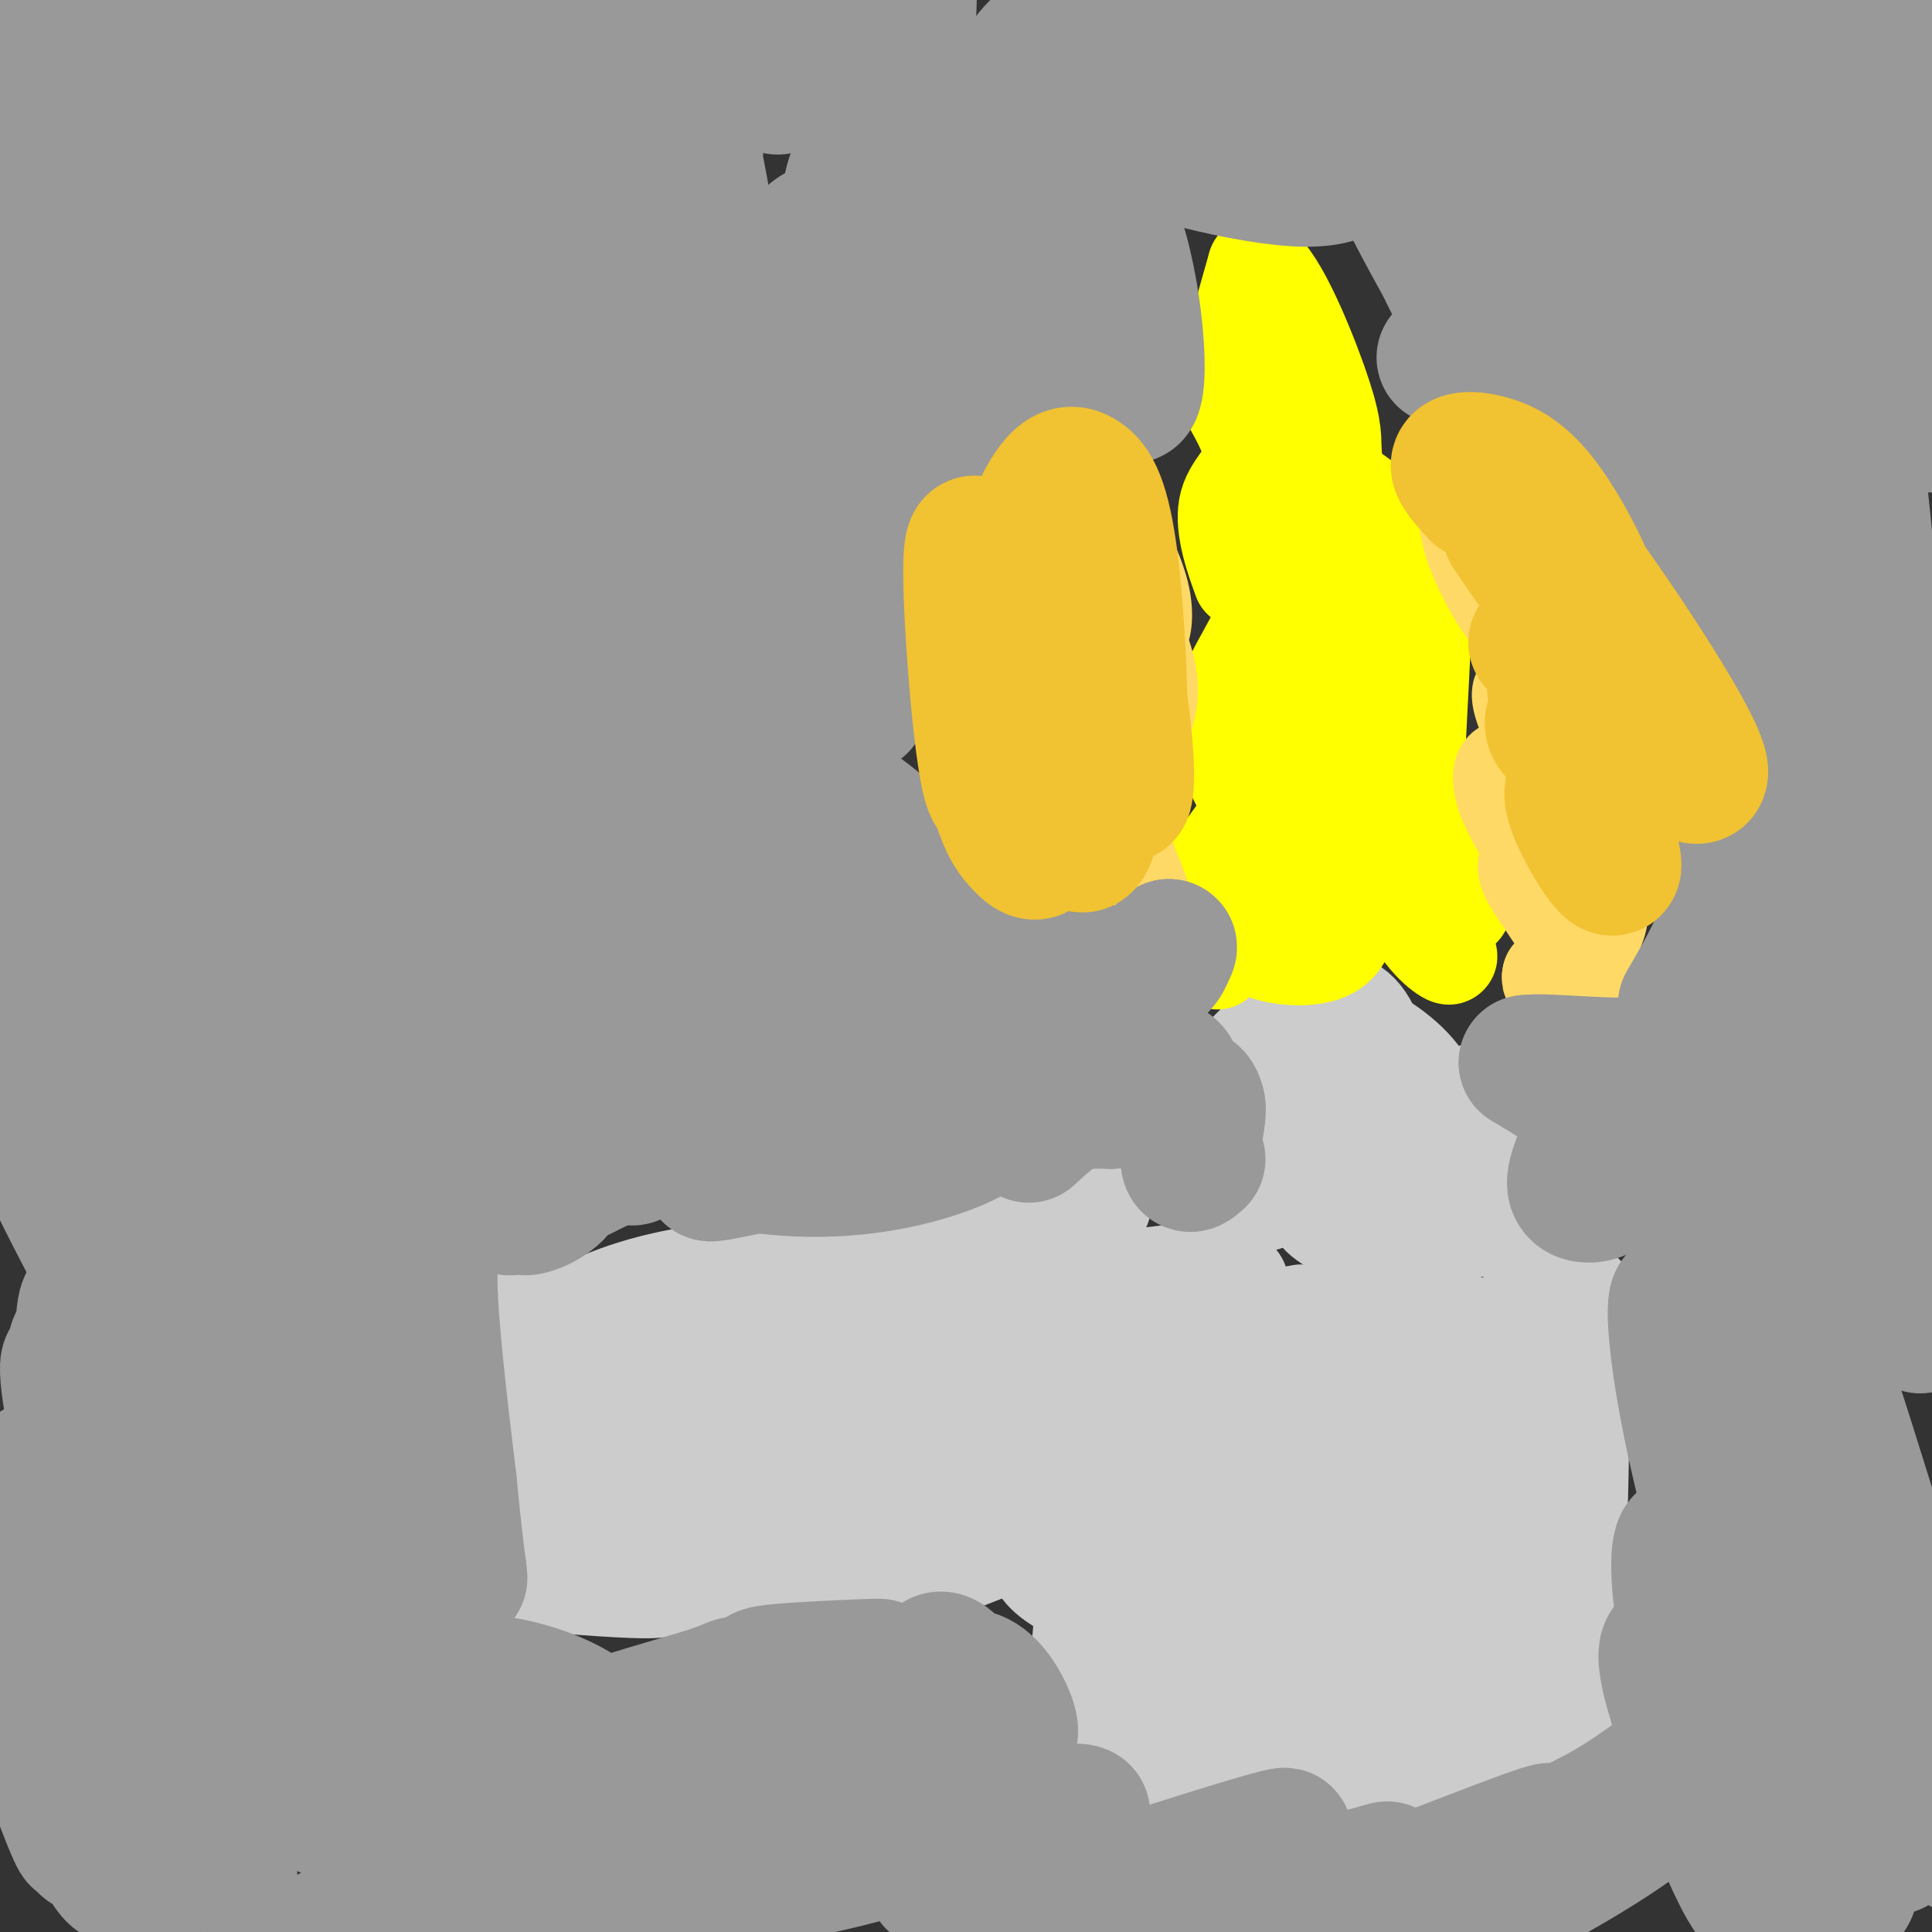<svg viewBox='0 0 400 400' version='1.1' xmlns='http://www.w3.org/2000/svg' xmlns:xlink='http://www.w3.org/1999/xlink'><rect x="0" y="0" width="400" height="400" fill="#333333" stroke="none"/><g fill='none' stroke='#cccccc' stroke-width='20' stroke-linecap='round' stroke-linejoin='round'><path d='M112,298c-0.762,-3.570 -1.525,-7.140 -1,-12c0.525,-4.860 2.336,-11.011 5,-9c2.664,2.011 6.181,12.184 8,18c1.819,5.816 1.939,7.273 1,11c-0.939,3.727 -2.937,9.722 -5,12c-2.063,2.278 -4.191,0.839 -8,-5c-3.809,-5.839 -9.299,-16.076 -10,-23c-0.701,-6.924 3.389,-10.534 6,-12c2.611,-1.466 3.744,-0.788 6,0c2.256,0.788 5.633,1.686 8,8c2.367,6.314 3.722,18.043 3,23c-0.722,4.957 -3.522,3.143 -7,2c-3.478,-1.143 -7.633,-1.616 -11,-7c-3.367,-5.384 -5.945,-15.680 -7,-21c-1.055,-5.320 -0.587,-5.663 2,-6c2.587,-0.337 7.294,-0.669 12,-1'/><path d='M114,276c3.359,1.063 5.757,4.221 8,10c2.243,5.779 4.332,14.180 5,19c0.668,4.820 -0.086,6.058 -1,7c-0.914,0.942 -1.987,1.586 -5,0c-3.013,-1.586 -7.967,-5.403 -11,-9c-3.033,-3.597 -4.146,-6.976 -5,-10c-0.854,-3.024 -1.448,-5.694 -2,-9c-0.552,-3.306 -1.062,-7.248 4,-7c5.062,0.248 15.694,4.686 22,11c6.306,6.314 8.285,14.503 9,19c0.715,4.497 0.167,5.303 -1,6c-1.167,0.697 -2.951,1.284 -7,-2c-4.049,-3.284 -10.361,-10.441 -13,-15c-2.639,-4.559 -1.604,-6.521 -4,-9c-2.396,-2.479 -8.222,-5.475 2,-7c10.222,-1.525 36.492,-1.579 46,-1c9.508,0.579 2.254,1.789 -5,3'/><path d='M156,282c-6.217,0.293 -19.258,-0.476 -28,-2c-8.742,-1.524 -13.184,-3.805 -10,-7c3.184,-3.195 13.994,-7.304 25,-9c11.006,-1.696 22.207,-0.978 26,1c3.793,1.978 0.178,5.215 -9,8c-9.178,2.785 -23.921,5.119 -34,6c-10.079,0.881 -15.495,0.308 -3,-3c12.495,-3.308 42.903,-9.352 55,-11c12.097,-1.648 5.885,1.101 -1,4c-6.885,2.899 -14.442,5.950 -22,9'/><path d='M155,278c-7.937,2.171 -16.781,3.099 -24,5c-7.219,1.901 -12.813,4.777 0,3c12.813,-1.777 44.033,-8.205 57,-10c12.967,-1.795 7.679,1.044 8,3c0.321,1.956 6.249,3.031 -2,4c-8.249,0.969 -30.676,1.833 -33,1c-2.324,-0.833 15.455,-3.362 24,-4c8.545,-0.638 7.857,0.617 9,2c1.143,1.383 4.119,2.896 2,5c-2.119,2.104 -9.331,4.801 -13,6c-3.669,1.199 -3.796,0.900 -7,-1c-3.204,-1.900 -9.487,-5.400 -11,-8c-1.513,-2.600 1.743,-4.300 5,-6'/><path d='M170,278c3.457,-1.797 9.599,-3.288 15,-2c5.401,1.288 10.062,5.356 13,9c2.938,3.644 4.154,6.863 2,10c-2.154,3.137 -7.677,6.190 -11,8c-3.323,1.810 -4.445,2.376 -7,1c-2.555,-1.376 -6.544,-4.693 -9,-7c-2.456,-2.307 -3.379,-3.604 -2,-7c1.379,-3.396 5.058,-8.890 8,-12c2.942,-3.110 5.145,-3.836 9,1c3.855,4.836 9.361,15.233 11,21c1.639,5.767 -0.590,6.904 -2,8c-1.410,1.096 -2.001,2.152 -5,2c-2.999,-0.152 -8.405,-1.512 -12,-3c-3.595,-1.488 -5.379,-3.103 -7,-7c-1.621,-3.897 -3.081,-10.075 -4,-14c-0.919,-3.925 -1.298,-5.599 1,-8c2.298,-2.401 7.273,-5.531 11,-6c3.727,-0.469 6.208,1.723 9,8c2.792,6.277 5.896,16.638 9,27'/><path d='M199,307c-0.055,6.492 -4.692,9.222 -11,10c-6.308,0.778 -14.286,-0.395 -19,-2c-4.714,-1.605 -6.165,-3.643 -7,-6c-0.835,-2.357 -1.055,-5.032 -1,-7c0.055,-1.968 0.383,-3.229 3,-5c2.617,-1.771 7.522,-4.054 12,-4c4.478,0.054 8.530,2.444 10,6c1.470,3.556 0.360,8.277 -5,12c-5.360,3.723 -14.969,6.446 -25,7c-10.031,0.554 -20.483,-1.063 -16,-5c4.483,-3.937 23.900,-10.195 33,-12c9.100,-1.805 7.883,0.842 6,4c-1.883,3.158 -4.433,6.826 -7,9c-2.567,2.174 -5.153,2.855 -9,4c-3.847,1.145 -8.956,2.756 -16,3c-7.044,0.244 -16.022,-0.878 -25,-2'/><path d='M122,319c2.163,-1.948 20.071,-5.817 33,-8c12.929,-2.183 20.881,-2.681 19,0c-1.881,2.681 -13.593,8.539 -27,12c-13.407,3.461 -28.507,4.524 -28,1c0.507,-3.524 16.621,-11.636 26,-15c9.379,-3.364 12.022,-1.981 14,0c1.978,1.981 3.290,4.558 0,8c-3.290,3.442 -11.181,7.747 -16,10c-4.819,2.253 -6.567,2.453 -15,2c-8.433,-0.453 -23.552,-1.558 -26,-4c-2.448,-2.442 7.776,-6.221 18,-10'/><path d='M120,315c8.435,-2.873 20.524,-5.056 28,-6c7.476,-0.944 10.339,-0.649 9,2c-1.339,2.649 -6.879,7.650 -16,10c-9.121,2.350 -21.821,2.048 -29,2c-7.179,-0.048 -8.835,0.160 -4,-2c4.835,-2.160 16.162,-6.686 22,-8c5.838,-1.314 6.189,0.586 5,2c-1.189,1.414 -3.917,2.344 -7,2c-3.083,-0.344 -6.522,-1.962 -10,-5c-3.478,-3.038 -6.994,-7.495 -9,-12c-2.006,-4.505 -2.502,-9.059 -1,-10c1.502,-0.941 5.000,1.731 8,6c3.000,4.269 5.500,10.134 8,16'/><path d='M124,312c1.001,3.171 -0.495,3.099 -2,3c-1.505,-0.099 -3.019,-0.225 -6,-2c-2.981,-1.775 -7.429,-5.198 -10,-10c-2.571,-4.802 -3.266,-10.981 -3,-15c0.266,-4.019 1.493,-5.877 6,0c4.507,5.877 12.295,19.490 12,21c-0.295,1.510 -8.673,-9.081 -13,-17c-4.327,-7.919 -4.603,-13.164 -4,-16c0.603,-2.836 2.085,-3.264 8,0c5.915,3.264 16.261,10.218 17,11c0.739,0.782 -8.131,-4.609 -17,-10'/><path d='M112,277c-6.612,-4.320 -14.642,-10.118 -6,-9c8.642,1.118 33.958,9.154 44,13c10.042,3.846 4.812,3.504 -5,4c-9.812,0.496 -24.204,1.830 -21,2c3.204,0.170 24.005,-0.822 36,0c11.995,0.822 15.184,3.460 18,6c2.816,2.540 5.257,4.982 4,7c-1.257,2.018 -6.213,3.613 -12,4c-5.787,0.387 -12.404,-0.434 -20,-3c-7.596,-2.566 -16.170,-6.876 -18,-9c-1.830,-2.124 3.085,-2.062 8,-2'/><path d='M140,290c9.110,0.155 27.886,1.542 39,3c11.114,1.458 14.565,2.988 15,5c0.435,2.012 -2.148,4.506 -13,5c-10.852,0.494 -29.974,-1.011 -32,-2c-2.026,-0.989 13.045,-1.461 26,0c12.955,1.461 23.796,4.855 23,6c-0.796,1.145 -13.227,0.041 -20,-2c-6.773,-2.041 -7.886,-5.021 -9,-8'/><path d='M253,313c-2.277,-1.680 -4.554,-3.361 -8,-11c-3.446,-7.639 -8.062,-21.237 -9,-26c-0.938,-4.763 1.802,-0.691 4,2c2.198,2.691 3.853,4.002 5,21c1.147,16.998 1.784,49.684 1,61c-0.784,11.316 -2.990,1.262 -6,-19c-3.010,-20.262 -6.823,-50.733 -6,-55c0.823,-4.267 6.282,17.671 9,33c2.718,15.329 2.693,24.050 2,28c-0.693,3.950 -2.055,3.129 -4,-1c-1.945,-4.129 -4.472,-11.564 -7,-19'/><path d='M234,327c-2.284,-10.312 -4.495,-26.593 -5,-35c-0.505,-8.407 0.696,-8.940 2,-10c1.304,-1.060 2.711,-2.647 5,-3c2.289,-0.353 5.461,0.529 8,20c2.539,19.471 4.444,57.530 3,65c-1.444,7.470 -6.239,-15.651 -9,-30c-2.761,-14.349 -3.490,-19.926 -4,-29c-0.510,-9.074 -0.803,-21.645 2,-19c2.803,2.645 8.701,20.504 12,38c3.299,17.496 3.998,34.628 3,30c-0.998,-4.628 -3.692,-31.015 -4,-47c-0.308,-15.985 1.769,-21.567 4,-20c2.231,1.567 4.615,10.284 7,19'/><path d='M258,306c3.715,18.836 9.504,56.426 8,56c-1.504,-0.426 -10.300,-38.869 -14,-57c-3.700,-18.131 -2.304,-15.950 -1,-16c1.304,-0.050 2.516,-2.330 4,-6c1.484,-3.670 3.239,-8.730 7,10c3.761,18.730 9.527,61.251 9,59c-0.527,-2.251 -7.347,-49.273 -7,-61c0.347,-11.727 7.863,11.843 12,28c4.137,16.157 4.896,24.902 3,22c-1.896,-2.902 -6.448,-17.451 -11,-32'/><path d='M268,309c-2.064,-10.662 -1.724,-21.317 0,-27c1.724,-5.683 4.833,-6.393 7,-4c2.167,2.393 3.392,7.888 4,25c0.608,17.112 0.600,45.842 -1,42c-1.600,-3.842 -4.790,-40.254 -7,-59c-2.210,-18.746 -3.440,-19.825 4,2c7.440,21.825 23.549,66.552 25,72c1.451,5.448 -11.755,-28.385 -17,-47c-5.245,-18.615 -2.527,-22.012 0,-22c2.527,0.012 4.865,3.432 9,13c4.135,9.568 10.068,25.284 16,41'/><path d='M308,345c3.441,8.589 4.042,9.562 0,3c-4.042,-6.562 -12.727,-20.660 -17,-34c-4.273,-13.340 -4.132,-25.924 -3,-30c1.132,-4.076 3.257,0.355 5,4c1.743,3.645 3.104,6.505 7,21c3.896,14.495 10.329,40.625 9,39c-1.329,-1.625 -10.418,-31.005 -14,-45c-3.582,-13.995 -1.656,-12.607 0,-12c1.656,0.607 3.042,0.431 3,-4c-0.042,-4.431 -1.511,-13.116 3,3c4.511,16.116 15.003,57.033 17,66c1.997,8.967 -4.502,-14.017 -11,-37'/><path d='M307,319c-2.052,-9.109 -1.682,-13.381 -1,-17c0.682,-3.619 1.675,-6.584 4,-5c2.325,1.584 5.982,7.717 8,21c2.018,13.283 2.398,33.718 1,40c-1.398,6.282 -4.574,-1.587 -7,-12c-2.426,-10.413 -4.104,-23.369 -4,-33c0.104,-9.631 1.989,-15.938 4,-17c2.011,-1.062 4.148,3.122 5,3c0.852,-0.122 0.418,-4.549 2,8c1.582,12.549 5.178,42.075 3,42c-2.178,-0.075 -10.130,-29.752 -13,-44c-2.870,-14.248 -0.657,-13.067 1,-15c1.657,-1.933 2.759,-6.981 4,-5c1.241,1.981 2.620,10.990 4,20'/><path d='M318,305c0.068,-0.880 -1.760,-13.079 -7,-15c-5.240,-1.921 -13.890,6.435 -18,10c-4.110,3.565 -3.679,2.339 -4,1c-0.321,-1.339 -1.395,-2.792 -2,-5c-0.605,-2.208 -0.740,-5.171 8,-8c8.740,-2.829 26.354,-5.522 24,-6c-2.354,-0.478 -24.677,1.261 -47,3'/><path d='M272,285c-12.566,1.231 -20.482,2.810 -10,1c10.482,-1.810 39.361,-7.008 50,-8c10.639,-0.992 3.038,2.222 -4,4c-7.038,1.778 -13.511,2.119 -27,2c-13.489,-0.119 -33.993,-0.698 -31,-3c2.993,-2.302 29.483,-6.328 44,-7c14.517,-0.672 17.062,2.012 18,4c0.938,1.988 0.268,3.282 -7,5c-7.268,1.718 -21.134,3.859 -35,6'/><path d='M270,289c-12.308,1.528 -25.578,2.350 -28,1c-2.422,-1.350 6.003,-4.870 13,-8c6.997,-3.130 12.567,-5.868 28,-7c15.433,-1.132 40.729,-0.657 31,2c-9.729,2.657 -54.484,7.496 -66,10c-11.516,2.504 10.207,2.674 27,0c16.793,-2.674 28.655,-8.193 36,-10c7.345,-1.807 10.172,0.096 13,2'/><path d='M324,279c0.354,1.096 -5.260,2.835 -8,3c-2.740,0.165 -2.607,-1.246 -3,7c-0.393,8.246 -1.311,26.148 0,20c1.311,-6.148 4.853,-36.348 6,-35c1.147,1.348 -0.101,34.242 0,43c0.101,8.758 1.550,-6.621 3,-22'/><path d='M322,295c1.636,-7.705 4.227,-15.968 5,-7c0.773,8.968 -0.271,35.167 -1,46c-0.729,10.833 -1.142,6.301 -2,8c-0.858,1.699 -2.161,9.628 -3,-1c-0.839,-10.628 -1.214,-39.812 -3,-36c-1.786,3.812 -4.984,40.620 -8,56c-3.016,15.380 -5.850,9.333 -11,3c-5.150,-6.333 -12.614,-12.952 -17,-14c-4.386,-1.048 -5.693,3.476 -7,8'/><path d='M275,358c-3.340,2.602 -8.191,5.106 -11,6c-2.809,0.894 -3.576,0.178 -6,-1c-2.424,-1.178 -6.504,-2.818 -10,-5c-3.496,-2.182 -6.407,-4.906 -2,-5c4.407,-0.094 16.131,2.440 17,5c0.869,2.560 -9.118,5.144 -19,6c-9.882,0.856 -19.659,-0.018 -19,0c0.659,0.018 11.754,0.928 16,3c4.246,2.072 1.642,5.306 -1,8c-2.642,2.694 -5.321,4.847 -8,7'/><path d='M232,382c-3.286,0.548 -7.502,-1.583 -10,-3c-2.498,-1.417 -3.277,-2.119 0,-7c3.277,-4.881 10.611,-13.939 15,-16c4.389,-2.061 5.833,2.877 4,4c-1.833,1.123 -6.942,-1.567 -10,-4c-3.058,-2.433 -4.065,-4.607 -4,-8c0.065,-3.393 1.202,-8.005 3,-6c1.798,2.005 4.257,10.628 5,16c0.743,5.372 -0.229,7.495 -1,9c-0.771,1.505 -1.341,2.393 -2,3c-0.659,0.607 -1.408,0.933 -3,-2c-1.592,-2.933 -4.026,-9.124 -5,-15c-0.974,-5.876 -0.487,-11.438 0,-17'/><path d='M224,336c0.386,-4.863 1.352,-8.522 3,-9c1.648,-0.478 3.979,2.224 5,11c1.021,8.776 0.732,23.625 -1,22c-1.732,-1.625 -4.908,-19.724 -6,-33c-1.092,-13.276 -0.102,-21.728 4,-21c4.102,0.728 11.315,10.637 11,12c-0.315,1.363 -8.157,-5.818 -16,-13'/><path d='M224,305c-1.679,-3.000 2.125,-4.000 12,-4c9.875,0.000 25.821,1.000 32,0c6.179,-1.000 2.589,-4.000 -1,-7'/><path d='M267,247c0.000,0.000 0.000,1.000 0,1'/><path d='M262,249c-2.137,-3.728 -4.274,-7.456 -4,-8c0.274,-0.544 2.958,2.095 4,0c1.042,-2.095 0.442,-8.923 1,-12c0.558,-3.077 2.273,-2.402 5,-1c2.727,1.402 6.465,3.531 9,7c2.535,3.469 3.867,8.277 2,10c-1.867,1.723 -6.934,0.362 -12,-1'/><path d='M267,244c-2.905,-1.297 -4.169,-4.039 -5,-7c-0.831,-2.961 -1.230,-6.140 0,-9c1.230,-2.860 4.088,-5.402 8,-6c3.912,-0.598 8.879,0.749 11,6c2.121,5.251 1.395,14.406 0,19c-1.395,4.594 -3.459,4.628 -8,2c-4.541,-2.628 -11.558,-7.917 -15,-12c-3.442,-4.083 -3.308,-6.961 0,-10c3.308,-3.039 9.791,-6.241 15,-7c5.209,-0.759 9.142,0.924 11,4c1.858,3.076 1.639,7.545 1,12c-0.639,4.455 -1.697,8.895 -6,9c-4.303,0.105 -11.851,-4.126 -16,-7c-4.149,-2.874 -4.900,-4.393 -5,-6c-0.100,-1.607 0.450,-3.304 1,-5'/><path d='M259,227c2.804,-2.047 9.314,-4.664 14,-6c4.686,-1.336 7.549,-1.389 9,1c1.451,2.389 1.490,7.222 1,11c-0.490,3.778 -1.511,6.502 -5,8c-3.489,1.498 -9.447,1.769 -13,1c-3.553,-0.769 -4.700,-2.579 -6,-4c-1.300,-1.421 -2.753,-2.455 -4,-5c-1.247,-2.545 -2.288,-6.602 0,-11c2.288,-4.398 7.903,-9.139 13,-12c5.097,-2.861 9.674,-3.843 13,-1c3.326,2.843 5.402,9.512 4,15c-1.402,5.488 -6.282,9.797 -10,11c-3.718,1.203 -6.275,-0.698 -8,-4c-1.725,-3.302 -2.618,-8.004 -2,-11c0.618,-2.996 2.748,-4.284 6,-5c3.252,-0.716 7.626,-0.858 12,-1'/><path d='M283,214c5.000,2.012 11.500,7.542 13,12c1.500,4.458 -2.000,7.845 -5,9c-3.000,1.155 -5.500,0.077 -8,-1'/><path d='M298,232c2.299,-1.095 4.598,-2.189 7,-2c2.402,0.189 4.907,1.662 6,4c1.093,2.338 0.775,5.540 -1,6c-1.775,0.460 -5.007,-1.822 -6,-5c-0.993,-3.178 0.254,-7.254 2,-9c1.746,-1.746 3.993,-1.164 6,0c2.007,1.164 3.775,2.910 3,5c-0.775,2.090 -4.093,4.524 -6,4c-1.907,-0.524 -2.402,-4.007 -2,-6c0.402,-1.993 1.701,-2.497 3,-3'/><path d='M310,226c2.378,0.111 6.822,1.889 6,4c-0.822,2.111 -6.911,4.556 -13,7'/><path d='M280,251c0.111,1.730 0.222,3.460 -2,2c-2.222,-1.460 -6.778,-6.109 -3,-6c3.778,0.109 15.891,4.975 20,8c4.109,3.025 0.215,4.209 -4,4c-4.215,-0.209 -8.749,-1.813 -13,-4c-4.251,-2.187 -8.217,-4.959 -4,-7c4.217,-2.041 16.616,-3.350 23,-3c6.384,0.350 6.752,2.359 7,5c0.248,2.641 0.376,5.914 -2,5c-2.376,-0.914 -7.255,-6.015 -9,-9c-1.745,-2.985 -0.356,-3.853 1,-4c1.356,-0.147 2.678,0.426 4,1'/><path d='M298,243c5.595,3.316 17.582,11.107 17,12c-0.582,0.893 -13.733,-5.111 -15,-6c-1.267,-0.889 9.351,3.338 16,10c6.649,6.662 9.328,15.761 10,19c0.672,3.239 -0.664,0.620 -2,-2'/><path d='M324,276c-0.973,-1.375 -2.405,-3.814 -2,-6c0.405,-2.186 2.649,-4.119 5,-3c2.351,1.119 4.811,5.292 5,9c0.189,3.708 -1.892,6.952 -4,10c-2.108,3.048 -4.245,5.900 -6,4c-1.755,-1.900 -3.130,-8.550 -2,-5c1.130,3.550 4.766,17.302 4,26c-0.766,8.698 -5.933,12.342 -8,16c-2.067,3.658 -1.033,7.329 0,11'/><path d='M316,338c0.526,4.544 1.842,10.404 1,14c-0.842,3.596 -3.842,4.930 -5,9c-1.158,4.070 -0.474,10.877 -1,14c-0.526,3.123 -2.263,2.561 -4,2'/><path d='M330,364c-1.115,-1.876 -2.230,-3.752 -2,-5c0.230,-1.248 1.803,-1.869 3,-2c1.197,-0.131 2.016,0.229 3,2c0.984,1.771 2.134,4.952 -4,4c-6.134,-0.952 -19.551,-6.039 -27,-5c-7.449,1.039 -8.928,8.203 -16,9c-7.072,0.797 -19.735,-4.772 -24,-7c-4.265,-2.228 -0.133,-1.114 4,0'/><path d='M267,360c8.073,-2.031 26.256,-7.107 30,-7c3.744,0.107 -6.952,5.399 -20,6c-13.048,0.601 -28.448,-3.489 -35,-4c-6.552,-0.511 -4.256,2.556 6,3c10.256,0.444 28.471,-1.737 35,-1c6.529,0.737 1.373,4.391 -2,7c-3.373,2.609 -4.964,4.174 -14,3c-9.036,-1.174 -25.518,-5.087 -42,-9'/><path d='M225,358c5.393,-3.120 39.876,-6.419 42,-11c2.124,-4.581 -28.111,-10.444 -42,-16c-13.889,-5.556 -11.432,-10.803 -8,-14c3.432,-3.197 7.838,-4.342 9,-6c1.162,-1.658 -0.919,-3.829 -3,-6'/><path d='M223,305c3.085,-4.224 12.297,-11.784 15,-14c2.703,-2.216 -1.105,0.912 -4,0c-2.895,-0.912 -4.878,-5.863 -6,-9c-1.122,-3.137 -1.384,-4.459 1,-4c2.384,0.459 7.412,2.700 8,2c0.588,-0.700 -3.265,-4.342 -5,-8c-1.735,-3.658 -1.353,-7.331 1,-7c2.353,0.331 6.676,4.665 11,9'/><path d='M244,274c3.774,2.750 7.708,5.125 8,4c0.292,-1.125 -3.060,-5.750 0,-6c3.060,-0.250 12.530,3.875 22,8'/><path d='M209,305c-2.092,-11.055 -4.183,-22.109 -2,-25c2.183,-2.891 8.642,2.383 11,9c2.358,6.617 0.615,14.577 -1,18c-1.615,3.423 -3.101,2.310 -6,0c-2.899,-2.310 -7.211,-5.816 -10,-11c-2.789,-5.184 -4.054,-12.047 -3,-16c1.054,-3.953 4.428,-4.996 8,-6c3.572,-1.004 7.341,-1.968 10,1c2.659,2.968 4.208,9.868 4,17c-0.208,7.132 -2.171,14.497 -5,17c-2.829,2.503 -6.522,0.144 -9,-2c-2.478,-2.144 -3.739,-4.072 -5,-6'/><path d='M201,301c-2.192,-3.265 -5.172,-8.427 -7,-13c-1.828,-4.573 -2.504,-8.558 1,-10c3.504,-1.442 11.190,-0.342 16,2c4.810,2.342 6.746,5.926 8,8c1.254,2.074 1.825,2.640 1,3c-0.825,0.360 -3.046,0.516 -5,1c-1.954,0.484 -3.640,1.295 -10,-3c-6.360,-4.295 -17.396,-13.698 -22,-16c-4.604,-2.302 -2.778,2.496 7,6c9.778,3.504 27.508,5.716 32,7c4.492,1.284 -4.254,1.642 -13,2'/><path d='M215,317c-9.400,4.000 -18.800,8.000 -30,11c-11.200,3.000 -24.200,5.000 -22,3c2.200,-2.000 19.600,-8.000 37,-14'/><path d='M200,317c-0.147,-0.411 -19.016,5.563 -31,8c-11.984,2.437 -17.085,1.337 -26,0c-8.915,-1.337 -21.646,-2.911 -24,-3c-2.354,-0.089 5.668,1.306 13,1c7.332,-0.306 13.974,-2.313 6,-4c-7.974,-1.687 -30.564,-3.053 -35,-4c-4.436,-0.947 9.282,-1.473 23,-2'/><path d='M126,313c-0.984,-0.530 -14.945,-0.854 -17,-4c-2.055,-3.146 7.795,-9.115 13,-11c5.205,-1.885 5.765,0.313 4,3c-1.765,2.687 -5.853,5.864 -9,7c-3.147,1.136 -5.351,0.233 -7,-1c-1.649,-1.233 -2.741,-2.794 -4,-5c-1.259,-2.206 -2.685,-5.055 2,-9c4.685,-3.945 15.481,-8.984 25,-12c9.519,-3.016 17.759,-4.008 26,-5'/><path d='M176,265c7.409,0.144 14.817,0.289 18,0c3.183,-0.289 2.140,-1.011 2,-2c-0.140,-0.989 0.624,-2.246 -4,-2c-4.624,0.246 -14.634,1.996 -8,0c6.634,-1.996 29.913,-7.739 39,-10c9.087,-2.261 3.982,-1.039 3,0c-0.982,1.039 2.159,1.895 -3,5c-5.159,3.105 -18.617,8.459 -16,10c2.617,1.541 21.308,-0.729 40,-3'/><path d='M247,263c7.726,-0.349 7.039,0.279 8,1c0.961,0.721 3.568,1.536 0,4c-3.568,2.464 -13.313,6.579 -11,8c2.313,1.421 16.683,0.149 18,0c1.317,-0.149 -10.420,0.826 -11,0c-0.580,-0.826 9.998,-3.453 18,-4c8.002,-0.547 13.429,0.987 14,2c0.571,1.013 -3.715,1.507 -8,2'/><path d='M275,276c-7.429,1.548 -22.000,4.417 -20,3c2.000,-1.417 20.571,-7.119 26,-9c5.429,-1.881 -2.286,0.060 -10,2'/></g>
<g fill='none' stroke='#ffff00' stroke-width='20' stroke-linecap='round' stroke-linejoin='round'><path d='M252,199c-2.422,-4.667 -4.844,-9.333 -3,-15c1.844,-5.667 7.956,-12.333 10,-16c2.044,-3.667 0.022,-4.333 -2,-5'/><path d='M257,163c-1.738,-3.429 -5.083,-9.500 -4,-16c1.083,-6.500 6.595,-13.429 8,-18c1.405,-4.571 -1.298,-6.786 -4,-9'/><path d='M257,120c-1.655,-4.345 -3.792,-10.708 -3,-15c0.792,-4.292 4.512,-6.512 5,-10c0.488,-3.488 -2.256,-8.244 -5,-13'/><path d='M254,82c0.167,-6.667 3.083,-16.833 6,-27'/><path d='M260,55c3.689,0.511 9.911,15.289 13,24c3.089,8.711 3.044,11.356 3,14'/><path d='M276,93c0.410,3.512 -0.065,5.292 3,8c3.065,2.708 9.671,6.344 13,9c3.329,2.656 3.380,4.330 3,13c-0.380,8.670 -1.190,24.335 -2,40'/><path d='M293,163c-0.561,11.470 -0.965,20.147 1,26c1.965,5.853 6.298,8.884 6,9c-0.298,0.116 -5.228,-2.681 -9,-11c-3.772,-8.319 -6.386,-22.159 -9,-36'/><path d='M282,151c0.133,3.071 4.966,28.749 4,35c-0.966,6.251 -7.729,-6.926 -9,-9c-1.271,-2.074 2.951,6.954 2,10c-0.951,3.046 -7.075,0.109 -11,-2c-3.925,-2.109 -5.650,-3.390 -2,-4c3.650,-0.610 12.675,-0.549 17,0c4.325,0.549 3.950,1.585 2,3c-1.950,1.415 -5.475,3.207 -9,5'/><path d='M276,189c-4.780,1.056 -12.229,1.195 -12,0c0.229,-1.195 8.135,-3.726 12,-2c3.865,1.726 3.688,7.709 -1,10c-4.688,2.291 -13.886,0.890 -17,-2c-3.114,-2.890 -0.144,-7.270 5,-9c5.144,-1.730 12.462,-0.812 12,-7c-0.462,-6.188 -8.703,-19.482 -11,-27c-2.297,-7.518 1.352,-9.259 5,-11'/><path d='M269,141c1.295,-2.361 2.031,-2.763 3,-3c0.969,-0.237 2.169,-0.308 4,2c1.831,2.308 4.292,6.994 5,11c0.708,4.006 -0.337,7.333 -2,9c-1.663,1.667 -3.945,1.673 -6,1c-2.055,-0.673 -3.884,-2.026 -6,-6c-2.116,-3.974 -4.520,-10.569 -5,-15c-0.480,-4.431 0.963,-6.699 2,-8c1.037,-1.301 1.666,-1.634 4,-1c2.334,0.634 6.372,2.234 11,9c4.628,6.766 9.846,18.698 8,20c-1.846,1.302 -10.757,-8.025 -16,-15c-5.243,-6.975 -6.819,-11.598 -8,-15c-1.181,-3.402 -1.966,-5.582 -1,-8c0.966,-2.418 3.683,-5.074 6,-6c2.317,-0.926 4.233,-0.122 7,4c2.767,4.122 6.383,11.561 10,19'/><path d='M285,139c2.671,5.188 4.350,8.657 0,6c-4.350,-2.657 -14.728,-11.441 -20,-18c-5.272,-6.559 -5.436,-10.892 -5,-15c0.436,-4.108 1.473,-7.992 4,-9c2.527,-1.008 6.545,0.861 11,8c4.455,7.139 9.346,19.547 13,27c3.654,7.453 6.069,9.950 3,9c-3.069,-0.950 -11.624,-5.346 -17,-11c-5.376,-5.654 -7.575,-12.567 -7,-15c0.575,-2.433 3.924,-0.386 9,8c5.076,8.386 11.879,23.110 14,29c2.121,5.890 -0.439,2.945 -3,0'/><path d='M287,158c-1.797,-0.663 -4.791,-2.322 -4,-2c0.791,0.322 5.367,2.625 10,9c4.633,6.375 9.324,16.821 10,21c0.676,4.179 -2.662,2.089 -6,0'/><path d='M132,103c0.000,0.000 5.000,5.000 5,5'/><path d='M219,179c-3.336,-3.686 -6.672,-7.372 -8,-13c-1.328,-5.628 -0.650,-13.197 2,-10c2.650,3.197 7.270,17.162 9,25c1.730,7.838 0.570,9.551 -2,8c-2.570,-1.551 -6.549,-6.365 -10,-13c-3.451,-6.635 -6.373,-15.091 -7,-22c-0.627,-6.909 1.042,-12.271 4,-11c2.958,1.271 7.205,9.176 10,17c2.795,7.824 4.137,15.568 3,18c-1.137,2.432 -4.753,-0.448 -7,-8c-2.247,-7.552 -3.123,-19.776 -4,-32'/><path d='M209,138c-0.446,-5.990 0.438,-4.964 2,-6c1.562,-1.036 3.800,-4.136 8,2c4.200,6.136 10.362,21.506 11,26c0.638,4.494 -4.247,-1.887 -7,-11c-2.753,-9.113 -3.374,-20.958 -2,-25c1.374,-4.042 4.744,-0.280 7,7c2.256,7.280 3.398,18.080 2,22c-1.398,3.920 -5.336,0.962 -9,-6c-3.664,-6.962 -7.054,-17.928 -7,-22c0.054,-4.072 3.553,-1.250 6,3c2.447,4.250 3.842,9.929 4,10c0.158,0.071 -0.921,-5.464 -2,-11'/><path d='M222,127c0.222,-2.867 1.778,-4.533 3,-4c1.222,0.533 2.111,3.267 3,6'/></g>
<g fill='none' stroke='#ffd966' stroke-width='20' stroke-linecap='round' stroke-linejoin='round'><path d='M213,142c-1.495,-3.633 -2.989,-7.267 -2,-8c0.989,-0.733 4.463,1.434 8,13c3.537,11.566 7.137,32.532 5,37c-2.137,4.468 -10.012,-7.562 -15,-17c-4.988,-9.438 -7.088,-16.285 -8,-21c-0.912,-4.715 -0.635,-7.298 0,-10c0.635,-2.702 1.627,-5.521 4,-5c2.373,0.521 6.128,4.383 9,11c2.872,6.617 4.861,15.988 6,25c1.139,9.012 1.427,17.663 0,20c-1.427,2.337 -4.570,-1.642 -7,-5c-2.430,-3.358 -4.146,-6.096 -6,-13c-1.854,-6.904 -3.845,-17.974 -4,-23c-0.155,-5.026 1.527,-4.007 4,0c2.473,4.007 5.736,11.004 9,18'/><path d='M216,164c4.830,10.835 12.403,28.922 13,33c0.597,4.078 -5.784,-5.852 -10,-20c-4.216,-14.148 -6.268,-32.512 -5,-37c1.268,-4.488 5.855,4.901 13,22c7.145,17.099 16.849,41.907 14,40c-2.849,-1.907 -18.252,-30.530 -26,-48c-7.748,-17.470 -7.840,-23.786 -5,-23c2.840,0.786 8.611,8.673 13,19c4.389,10.327 7.397,23.093 6,23c-1.397,-0.093 -7.198,-13.047 -13,-26'/><path d='M216,147c-3.391,-10.175 -5.368,-22.611 -5,-27c0.368,-4.389 3.082,-0.731 5,9c1.918,9.731 3.039,25.537 3,23c-0.039,-2.537 -1.240,-23.415 -1,-33c0.240,-9.585 1.921,-7.878 5,4c3.079,11.878 7.557,33.926 8,44c0.443,10.074 -3.150,8.174 -6,-7c-2.850,-15.174 -4.957,-43.621 -4,-46c0.957,-2.379 4.979,21.311 9,45'/><path d='M230,159c1.636,11.073 1.224,16.256 -1,5c-2.224,-11.256 -6.262,-38.952 -7,-51c-0.738,-12.048 1.823,-8.448 5,6c3.177,14.448 6.971,39.743 7,40c0.029,0.257 -3.706,-24.523 -4,-33c-0.294,-8.477 2.852,-0.650 5,5c2.148,5.650 3.297,9.123 3,13c-0.297,3.877 -2.042,8.159 -4,6c-1.958,-2.159 -4.131,-10.760 -5,-18c-0.869,-7.240 -0.435,-13.120 0,-19'/><path d='M229,113c0.962,-0.269 3.366,8.560 4,15c0.634,6.440 -0.501,10.493 -2,8c-1.499,-2.493 -3.360,-11.530 -4,-18c-0.640,-6.470 -0.058,-10.373 2,-9c2.058,1.373 5.593,8.024 7,13c1.407,4.976 0.688,8.279 0,9c-0.688,0.721 -1.344,-1.139 -2,-3'/><path d='M309,115c0.481,-1.999 0.962,-3.999 3,-4c2.038,-0.001 5.634,1.996 8,5c2.366,3.004 3.504,7.013 4,11c0.496,3.987 0.351,7.950 -2,8c-2.351,0.050 -6.909,-3.813 -11,-10c-4.091,-6.187 -7.714,-14.696 -7,-18c0.714,-3.304 5.765,-1.402 8,-2c2.235,-0.598 1.655,-3.697 6,4c4.345,7.697 13.614,26.190 16,33c2.386,6.810 -2.113,1.939 -6,-2c-3.887,-3.939 -7.162,-6.945 -10,-13c-2.838,-6.055 -5.239,-15.159 -4,-16c1.239,-0.841 6.120,6.579 11,14'/><path d='M325,125c5.323,11.649 13.130,33.770 14,42c0.870,8.230 -5.196,2.568 -11,-7c-5.804,-9.568 -11.345,-23.043 -13,-29c-1.655,-5.957 0.575,-4.395 6,7c5.425,11.395 14.044,32.624 14,37c-0.044,4.376 -8.752,-8.102 -14,-17c-5.248,-8.898 -7.037,-14.218 -6,-15c1.037,-0.782 4.899,2.973 7,5c2.101,2.027 2.439,2.327 4,10c1.561,7.673 4.343,22.720 5,29c0.657,6.280 -0.812,3.794 -3,1c-2.188,-2.794 -5.094,-5.897 -8,-9'/><path d='M320,179c-2.961,-3.842 -6.362,-8.947 -8,-13c-1.638,-4.053 -1.512,-7.053 0,-7c1.512,0.053 4.412,3.161 7,10c2.588,6.839 4.865,17.409 5,21c0.135,3.591 -1.871,0.203 -4,-3c-2.129,-3.203 -4.380,-6.220 -4,-8c0.380,-1.780 3.390,-2.322 5,-3c1.610,-0.678 1.818,-1.490 4,1c2.182,2.490 6.338,8.283 6,13c-0.338,4.717 -5.169,8.359 -10,12'/><path d='M321,202c-0.667,2.000 2.667,1.000 6,0'/></g>
<g fill='none' stroke='#999999' stroke-width='28' stroke-linecap='round' stroke-linejoin='round'><path d='M88,134c-6.268,-5.180 -12.536,-10.360 -16,-15c-3.464,-4.640 -4.124,-8.740 -5,-13c-0.876,-4.260 -1.970,-8.680 -2,-14c-0.030,-5.320 1.002,-11.539 2,-15c0.998,-3.461 1.963,-4.165 4,-3c2.037,1.165 5.147,4.198 10,22c4.853,17.802 11.450,50.374 6,53c-5.450,2.626 -22.948,-24.693 -33,-44c-10.052,-19.307 -12.658,-30.603 -3,-9c9.658,21.603 31.580,76.105 32,85c0.420,8.895 -20.664,-27.815 -31,-48c-10.336,-20.185 -9.925,-23.843 -10,-28c-0.075,-4.157 -0.636,-8.811 0,-11c0.636,-2.189 2.467,-1.911 4,0c1.533,1.911 2.766,5.456 4,9'/><path d='M50,103c5.875,18.984 18.563,61.944 22,78c3.437,16.056 -2.377,5.207 -8,-4c-5.623,-9.207 -11.054,-16.773 -15,-23c-3.946,-6.227 -6.408,-11.115 -9,-20c-2.592,-8.885 -5.313,-21.766 -7,-31c-1.687,-9.234 -2.339,-14.822 2,-5c4.339,9.822 13.671,35.054 21,58c7.329,22.946 12.657,43.605 14,54c1.343,10.395 -1.297,10.527 -5,8c-3.703,-2.527 -8.468,-7.713 -13,-16c-4.532,-8.287 -8.830,-19.673 -11,-26c-2.170,-6.327 -2.211,-7.593 -3,-20c-0.789,-12.407 -2.325,-35.954 2,-23c4.325,12.954 14.511,62.411 16,79c1.489,16.589 -5.717,0.311 -10,-12c-4.283,-12.311 -5.641,-20.656 -7,-29'/><path d='M39,171c-0.944,-7.435 0.196,-11.523 4,4c3.804,15.523 10.271,50.655 13,66c2.729,15.345 1.721,10.902 1,10c-0.721,-0.902 -1.155,1.735 -3,2c-1.845,0.265 -5.101,-1.844 -9,-9c-3.899,-7.156 -8.440,-19.360 -10,-28c-1.560,-8.640 -0.138,-13.715 2,-16c2.138,-2.285 4.993,-1.778 9,12c4.007,13.778 9.168,40.828 12,60c2.832,19.172 3.337,30.465 0,28c-3.337,-2.465 -10.516,-18.689 -14,-33c-3.484,-14.311 -3.272,-26.708 -2,-31c1.272,-4.292 3.605,-0.480 7,9c3.395,9.480 7.852,24.629 11,37c3.148,12.371 4.988,21.966 6,28c1.012,6.034 1.195,8.509 -2,7c-3.195,-1.509 -9.770,-7.003 -14,-15c-4.230,-7.997 -6.115,-18.499 -8,-29'/><path d='M42,273c-2.585,-13.306 -5.048,-32.073 -6,-42c-0.952,-9.927 -0.394,-11.016 6,9c6.394,20.016 18.622,61.135 17,63c-1.622,1.865 -17.095,-35.525 -23,-50c-5.905,-14.475 -2.243,-6.036 -1,-6c1.243,0.036 0.065,-8.333 6,8c5.935,16.333 18.983,57.368 20,66c1.017,8.632 -9.995,-15.137 -19,-40c-9.005,-24.863 -16.001,-50.818 -14,-46c2.001,4.818 13.001,40.409 24,76'/><path d='M52,311c-2.756,-12.673 -21.645,-82.357 -25,-85c-3.355,-2.643 8.825,61.755 13,89c4.175,27.245 0.346,17.339 -2,15c-2.346,-2.339 -3.207,2.890 -5,6c-1.793,3.110 -4.516,4.100 -8,-7c-3.484,-11.100 -7.727,-34.290 -9,-44c-1.273,-9.710 0.423,-5.941 1,-9c0.577,-3.059 0.033,-12.947 5,0c4.967,12.947 15.445,48.728 16,60c0.555,11.272 -8.812,-1.965 -15,-17c-6.188,-15.035 -9.197,-31.867 -9,-36c0.197,-4.133 3.598,4.434 7,13'/><path d='M21,296c5.637,18.243 16.229,57.350 22,77c5.771,19.650 6.722,19.841 -1,-5c-7.722,-24.841 -24.118,-74.715 -23,-68c1.118,6.715 19.749,70.020 22,87c2.251,16.980 -11.876,-12.363 -21,-39c-9.124,-26.637 -13.243,-50.566 -12,-43c1.243,7.566 7.847,46.627 10,64c2.153,17.373 -0.144,13.059 -1,12c-0.856,-1.059 -0.269,1.138 -2,-3c-1.731,-4.138 -5.780,-14.611 -8,-25c-2.220,-10.389 -2.610,-20.695 -3,-31'/><path d='M4,322c0.699,-3.770 3.945,2.303 9,18c5.055,15.697 11.919,41.016 12,47c0.081,5.984 -6.621,-7.366 -11,-18c-4.379,-10.634 -6.434,-18.551 -8,-27c-1.566,-8.449 -2.644,-17.431 -1,-20c1.644,-2.569 6.009,1.275 8,2c1.991,0.725 1.607,-1.669 8,10c6.393,11.669 19.564,37.401 19,39c-0.564,1.599 -14.864,-20.933 -21,-31c-6.136,-10.067 -4.109,-7.667 0,-7c4.109,0.667 10.298,-0.397 17,3c6.702,3.397 13.915,11.256 18,17c4.085,5.744 5.043,9.372 6,13'/><path d='M60,368c-0.490,1.790 -4.716,-0.235 -11,-6c-6.284,-5.765 -14.627,-15.269 -18,-20c-3.373,-4.731 -1.776,-4.687 -1,-6c0.776,-1.313 0.731,-3.983 4,-5c3.269,-1.017 9.853,-0.382 17,3c7.147,3.382 14.859,9.509 20,16c5.141,6.491 7.711,13.344 8,18c0.289,4.656 -1.704,7.115 -4,8c-2.296,0.885 -4.896,0.196 -11,-3c-6.104,-3.196 -15.714,-8.900 -20,-13c-4.286,-4.100 -3.249,-6.598 -4,-8c-0.751,-1.402 -3.292,-1.710 4,-4c7.292,-2.290 24.415,-6.561 33,-8c8.585,-1.439 8.633,-0.044 12,2c3.367,2.044 10.054,4.738 15,9c4.946,4.262 8.150,10.091 9,13c0.850,2.909 -0.656,2.899 -2,4c-1.344,1.101 -2.527,3.315 -11,3c-8.473,-0.315 -24.237,-3.157 -40,-6'/><path d='M60,365c-8.876,-2.024 -11.066,-4.084 -10,-6c1.066,-1.916 5.387,-3.686 14,-6c8.613,-2.314 21.518,-5.171 32,-5c10.482,0.171 18.543,3.370 23,6c4.457,2.630 5.312,4.692 -1,8c-6.312,3.308 -19.790,7.862 -31,10c-11.210,2.138 -20.150,1.860 -11,-1c9.150,-2.860 36.391,-8.303 56,-9c19.609,-0.697 31.587,3.351 22,5c-9.587,1.649 -40.739,0.900 -52,1c-11.261,0.100 -2.630,1.050 6,2'/><path d='M108,370c7.771,-2.560 24.197,-9.961 37,-12c12.803,-2.039 21.983,1.284 20,4c-1.983,2.716 -15.129,4.827 -28,5c-12.871,0.173 -25.466,-1.590 -22,-5c3.466,-3.410 22.995,-8.466 31,-11c8.005,-2.534 4.488,-2.546 9,-2c4.512,0.546 17.055,1.652 16,4c-1.055,2.348 -15.707,5.940 -28,8c-12.293,2.060 -22.227,2.589 -20,1c2.227,-1.589 16.613,-5.294 31,-9'/><path d='M154,353c10.286,-2.174 20.501,-3.109 20,-3c-0.501,0.109 -11.716,1.262 -16,1c-4.284,-0.262 -1.635,-1.939 -1,-3c0.635,-1.061 -0.744,-1.505 5,-2c5.744,-0.495 18.612,-1.040 20,-1c1.388,0.040 -8.703,0.665 -9,1c-0.297,0.335 9.201,0.382 13,1c3.799,0.618 1.900,1.809 0,3'/><path d='M186,350c-8.855,8.617 -30.991,28.660 -39,37c-8.009,8.340 -1.889,4.978 -8,2c-6.111,-2.978 -24.453,-5.571 -21,-7c3.453,-1.429 28.701,-1.694 34,-1c5.299,0.694 -9.350,2.347 -24,4'/><path d='M128,385c-13.101,0.840 -33.853,0.940 -40,3c-6.147,2.060 2.309,6.079 16,5c13.691,-1.079 32.615,-7.255 30,-6c-2.615,1.255 -26.770,9.941 -46,15c-19.230,5.059 -33.536,6.490 -29,3c4.536,-3.490 27.914,-11.901 51,-18c23.086,-6.099 45.882,-9.885 52,-10c6.118,-0.115 -4.441,3.443 -15,7'/><path d='M147,384c-6.830,1.820 -16.404,2.872 -15,4c1.404,1.128 13.786,2.334 29,0c15.214,-2.334 33.262,-8.207 40,-11c6.738,-2.793 2.167,-2.505 -9,0c-11.167,2.505 -28.931,7.228 -20,6c8.931,-1.228 44.558,-8.408 51,-8c6.442,0.408 -16.302,8.402 -25,12c-8.698,3.598 -3.349,2.799 2,2'/><path d='M200,389c9.410,0.769 31.934,1.693 40,2c8.066,0.307 1.672,-0.003 -6,1c-7.672,1.003 -16.623,3.321 -7,0c9.623,-3.321 37.822,-12.279 39,-12c1.178,0.279 -24.663,9.794 -28,13c-3.337,3.206 15.832,0.103 35,-3'/><path d='M273,390c9.422,-1.384 15.476,-3.345 14,-3c-1.476,0.345 -10.484,2.997 -16,6c-5.516,3.003 -7.542,6.357 6,2c13.542,-4.357 42.650,-16.426 44,-16c1.350,0.426 -25.060,13.345 -36,19c-10.940,5.655 -6.412,4.044 4,-1c10.412,-5.044 26.706,-13.522 43,-22'/><path d='M332,375c9.397,-5.485 11.388,-8.199 13,-8c1.612,0.199 2.844,3.311 -6,10c-8.844,6.689 -27.766,16.955 -24,14c3.766,-2.955 30.219,-19.130 39,-24c8.781,-4.870 -0.109,1.565 -9,8'/><path d='M374,338c-1.049,-0.537 -2.099,-1.074 -2,2c0.099,3.074 1.345,9.758 -3,-6c-4.345,-15.758 -14.283,-53.957 -14,-44c0.283,9.957 10.787,68.071 10,61c-0.787,-7.071 -12.866,-79.327 -12,-79c0.866,0.327 14.676,73.236 17,92c2.324,18.764 -6.838,-16.618 -16,-52'/><path d='M354,312c-4.118,-15.706 -6.412,-28.970 -7,-37c-0.588,-8.030 0.529,-10.824 6,8c5.471,18.824 15.296,59.266 21,78c5.704,18.734 7.288,15.760 9,14c1.712,-1.760 3.553,-2.306 6,2c2.447,4.306 5.501,13.462 1,-10c-4.501,-23.462 -16.557,-79.544 -18,-93c-1.443,-13.456 7.727,15.713 18,49c10.273,33.287 21.651,70.693 14,56c-7.651,-14.693 -34.329,-81.484 -39,-91c-4.671,-9.516 12.664,38.242 30,86'/><path d='M395,374c-2.385,-5.342 -23.346,-61.698 -27,-65c-3.654,-3.302 9.999,46.451 14,68c4.001,21.549 -1.649,14.896 -4,13c-2.351,-1.896 -1.402,0.965 -5,-1c-3.598,-1.965 -11.742,-8.758 -18,-19c-6.258,-10.242 -10.629,-23.935 -10,-28c0.629,-4.065 6.257,1.496 10,2c3.743,0.504 5.601,-4.051 8,8c2.399,12.051 5.338,40.706 2,42c-3.338,1.294 -12.954,-24.773 -17,-38c-4.046,-13.227 -2.523,-13.613 -1,-14'/><path d='M347,342c-0.016,-4.728 0.443,-9.548 6,4c5.557,13.548 16.212,45.465 15,42c-1.212,-3.465 -14.291,-42.310 -18,-57c-3.709,-14.690 1.954,-5.223 6,8c4.046,13.223 6.476,30.204 5,32c-1.476,1.796 -6.859,-11.593 -10,-24c-3.141,-12.407 -4.040,-23.830 -3,-27c1.040,-3.170 4.020,1.915 7,7'/><path d='M355,327c1.167,1.333 0.583,1.167 0,1'/><path d='M197,354c-1.113,0.638 -2.227,1.275 -3,0c-0.773,-1.275 -1.206,-4.463 -1,-7c0.206,-2.537 1.051,-4.422 3,-3c1.949,1.422 5.001,6.152 6,9c0.999,2.848 -0.056,3.813 -1,4c-0.944,0.187 -1.776,-0.404 -3,-2c-1.224,-1.596 -2.839,-4.198 -2,-6c0.839,-1.802 4.132,-2.802 7,-1c2.868,1.802 5.311,6.408 6,9c0.689,2.592 -0.374,3.169 -2,3c-1.626,-0.169 -3.813,-1.085 -6,-2'/><path d='M53,309c-0.951,-0.194 -1.903,-0.388 -5,-13c-3.097,-12.612 -8.340,-37.641 -3,-32c5.340,5.641 21.262,41.951 30,62c8.738,20.049 10.291,23.838 1,3c-9.291,-20.838 -29.424,-66.303 -30,-64c-0.576,2.303 18.407,52.372 24,68c5.593,15.628 -2.203,-3.186 -10,-22'/><path d='M60,311c-4.948,-13.957 -12.318,-37.849 -15,-49c-2.682,-11.151 -0.676,-9.560 -1,-15c-0.324,-5.440 -2.980,-17.912 3,0c5.980,17.912 20.594,66.208 22,70c1.406,3.792 -10.396,-36.919 -15,-59c-4.604,-22.081 -2.009,-25.532 0,-26c2.009,-0.468 3.431,2.046 4,0c0.569,-2.046 0.285,-8.653 4,11c3.715,19.653 11.429,65.567 12,78c0.571,12.433 -6.000,-8.614 -10,-21c-4.000,-12.386 -5.429,-16.110 -6,-26c-0.571,-9.890 -0.286,-25.945 0,-42'/><path d='M58,232c4.400,12.290 15.399,64.016 18,81c2.601,16.984 -3.198,-0.775 -7,-15c-3.802,-14.225 -5.607,-24.918 -7,-36c-1.393,-11.082 -2.372,-22.554 -1,-23c1.372,-0.446 5.096,10.135 8,26c2.904,15.865 4.988,37.013 3,34c-1.988,-3.013 -8.048,-30.189 -11,-54c-2.952,-23.811 -2.795,-44.257 -1,-48c1.795,-3.743 5.227,9.216 7,24c1.773,14.784 1.886,31.392 2,48'/><path d='M69,269c-1.254,-7.352 -5.388,-49.730 -7,-69c-1.612,-19.270 -0.702,-15.430 1,-17c1.702,-1.570 4.196,-8.549 6,-14c1.804,-5.451 2.918,-9.374 4,12c1.082,21.374 2.131,68.045 0,75c-2.131,6.955 -7.444,-25.805 -8,-52c-0.556,-26.195 3.645,-45.826 6,-57c2.355,-11.174 2.865,-13.893 4,9c1.135,22.893 2.896,71.398 3,77c0.104,5.602 -1.448,-31.699 -3,-69'/><path d='M75,164c-0.162,-19.353 0.934,-33.234 3,-33c2.066,0.234 5.104,14.584 7,36c1.896,21.416 2.650,49.897 2,37c-0.650,-12.897 -2.704,-67.172 -3,-91c-0.296,-23.828 1.166,-17.209 3,-18c1.834,-0.791 4.041,-8.991 8,-10c3.959,-1.009 9.669,5.172 13,8c3.331,2.828 4.283,2.303 4,20c-0.283,17.697 -1.802,53.615 -1,68c0.802,14.385 3.926,7.237 1,-11c-2.926,-18.237 -11.903,-47.564 -15,-64c-3.097,-16.436 -0.313,-19.982 3,-16c3.313,3.982 7.157,15.491 11,27'/><path d='M111,117c3.850,25.141 7.974,74.492 8,76c0.026,1.508 -4.046,-44.827 -5,-72c-0.954,-27.173 1.212,-35.183 3,-38c1.788,-2.817 3.199,-0.440 5,1c1.801,1.440 3.991,1.944 8,25c4.009,23.056 9.839,68.663 9,61c-0.839,-7.663 -8.345,-68.598 -11,-95c-2.655,-26.402 -0.460,-18.272 2,-14c2.460,4.272 5.185,4.686 7,5c1.815,0.314 2.721,0.529 5,16c2.279,15.471 5.930,46.198 8,61c2.070,14.802 2.557,13.677 4,15c1.443,1.323 3.841,5.092 4,0c0.159,-5.092 -1.920,-19.046 -4,-33'/><path d='M154,125c-2.368,-16.606 -6.287,-41.621 -6,-48c0.287,-6.379 4.782,5.878 10,33c5.218,27.122 11.161,69.109 10,66c-1.161,-3.109 -9.425,-51.312 -13,-78c-3.575,-26.688 -2.461,-31.859 -1,-34c1.461,-2.141 3.270,-1.250 5,-1c1.730,0.250 3.381,-0.140 8,20c4.619,20.140 12.207,60.811 11,63c-1.207,2.189 -11.210,-34.103 -16,-56c-4.790,-21.897 -4.369,-29.399 -3,-27c1.369,2.399 3.684,14.700 6,27'/><path d='M165,90c0.233,-2.071 -2.186,-20.749 -1,-31c1.186,-10.251 5.975,-12.077 10,-12c4.025,0.077 7.286,2.056 8,4c0.714,1.944 -1.120,3.854 -3,2c-1.880,-1.854 -3.805,-7.471 -3,-13c0.805,-5.529 4.341,-10.972 7,-12c2.659,-1.028 4.442,2.357 5,11c0.558,8.643 -0.108,22.543 -1,19c-0.892,-3.543 -2.009,-24.531 -1,-32c1.009,-7.469 4.146,-1.420 6,6c1.854,7.420 2.427,16.210 3,25'/><path d='M195,57c-0.180,12.298 -2.128,30.544 -5,29c-2.872,-1.544 -6.666,-22.879 -8,-33c-1.334,-10.121 -0.208,-9.028 2,-8c2.208,1.028 5.497,1.993 8,6c2.503,4.007 4.220,11.058 4,19c-0.220,7.942 -2.377,16.776 -4,20c-1.623,3.224 -2.712,0.837 -5,-8c-2.288,-8.837 -5.776,-24.125 -6,-29c-0.224,-4.875 2.816,0.662 5,3c2.184,2.338 3.511,1.476 3,14c-0.511,12.524 -2.860,38.436 -5,44c-2.140,5.564 -4.070,-9.218 -6,-24'/><path d='M178,90c-0.314,-9.161 1.902,-20.062 4,-27c2.098,-6.938 4.079,-9.911 6,-10c1.921,-0.089 3.782,2.706 5,4c1.218,1.294 1.795,1.086 2,10c0.205,8.914 0.039,26.948 -1,32c-1.039,5.052 -2.953,-2.880 -4,-13c-1.047,-10.120 -1.229,-22.429 0,-32c1.229,-9.571 3.868,-16.404 6,-18c2.132,-1.596 3.756,2.045 5,4c1.244,1.955 2.107,2.225 3,12c0.893,9.775 1.817,29.055 0,26c-1.817,-3.055 -6.376,-28.444 -8,-41c-1.624,-12.556 -0.312,-12.278 1,-12'/><path d='M197,25c3.775,8.430 12.712,35.507 14,37c1.288,1.493 -5.073,-22.596 -6,-32c-0.927,-9.404 3.580,-4.123 6,-2c2.420,2.123 2.754,1.089 4,5c1.246,3.911 3.403,12.767 4,20c0.597,7.233 -0.367,12.842 -1,17c-0.633,4.158 -0.935,6.866 -3,0c-2.065,-6.866 -5.894,-23.304 -7,-32c-1.106,-8.696 0.510,-9.649 3,-10c2.490,-0.351 5.854,-0.100 9,5c3.146,5.100 6.073,15.050 9,25'/><path d='M229,58c2.138,7.371 2.983,13.298 0,9c-2.983,-4.298 -9.794,-18.821 -13,-28c-3.206,-9.179 -2.808,-13.013 1,-11c3.808,2.013 11.026,9.874 15,24c3.974,14.126 4.704,34.518 1,29c-3.704,-5.518 -11.843,-36.947 -14,-49c-2.157,-12.053 1.670,-4.729 4,1c2.330,5.729 3.165,9.865 4,14'/><path d='M227,47c-0.725,1.926 -4.537,-0.259 -8,-4c-3.463,-3.741 -6.577,-9.039 -8,-14c-1.423,-4.961 -1.154,-9.586 0,-13c1.154,-3.414 3.194,-5.616 6,-8c2.806,-2.384 6.379,-4.948 14,-8c7.621,-3.052 19.291,-6.591 26,-7c6.709,-0.409 8.458,2.314 10,5c1.542,2.686 2.877,5.336 -1,6c-3.877,0.664 -12.967,-0.657 -18,-3c-5.033,-2.343 -6.009,-5.708 -6,-6c0.009,-0.292 1.003,2.488 8,4c6.997,1.512 19.999,1.756 33,2'/><path d='M283,1c4.681,2.004 -0.118,6.014 -5,9c-4.882,2.986 -9.848,4.946 -16,6c-6.152,1.054 -13.490,1.200 -18,0c-4.510,-1.200 -6.192,-3.746 -4,-6c2.192,-2.254 8.260,-4.214 16,-5c7.740,-0.786 17.154,-0.397 22,1c4.846,1.397 5.126,3.801 6,5c0.874,1.199 2.342,1.191 -2,3c-4.342,1.809 -14.494,5.433 -24,6c-9.506,0.567 -18.367,-1.924 -22,-1c-3.633,0.924 -2.038,5.264 5,7c7.038,1.736 19.519,0.868 32,0'/><path d='M273,26c6.811,0.324 7.838,1.133 8,4c0.162,2.867 -0.540,7.791 -13,7c-12.460,-0.791 -36.676,-7.298 -32,-9c4.676,-1.702 38.245,1.400 47,0c8.755,-1.400 -7.303,-7.303 -14,-12c-6.697,-4.697 -4.034,-8.188 -2,-10c2.034,-1.812 3.438,-1.946 8,2c4.562,3.946 12.281,11.973 20,20'/><path d='M295,28c4.680,7.072 6.379,14.751 2,13c-4.379,-1.751 -14.836,-12.932 -20,-20c-5.164,-7.068 -5.033,-10.022 -4,-12c1.033,-1.978 2.970,-2.981 9,9c6.030,11.981 16.154,36.945 21,45c4.846,8.055 4.412,-0.799 0,-10c-4.412,-9.201 -12.804,-18.747 -17,-27c-4.196,-8.253 -4.197,-15.212 -4,-18c0.197,-2.788 0.591,-1.404 4,5c3.409,6.404 9.831,17.830 14,28c4.169,10.170 6.084,19.085 8,28'/><path d='M308,69c-2.862,-2.305 -14.016,-22.069 -20,-35c-5.984,-12.931 -6.796,-19.029 -4,-21c2.796,-1.971 9.200,0.187 17,17c7.800,16.813 16.995,48.283 15,44c-1.995,-4.283 -15.181,-44.319 -19,-62c-3.819,-17.681 1.728,-13.006 5,-12c3.272,1.006 4.269,-1.658 8,-3c3.731,-1.342 10.197,-1.361 17,13c6.803,14.361 13.944,43.103 14,51c0.056,7.897 -6.972,-5.052 -14,-18'/><path d='M327,43c-5.852,-12.082 -13.482,-33.289 -13,-37c0.482,-3.711 9.075,10.072 14,18c4.925,7.928 6.181,10.001 8,20c1.819,9.999 4.200,27.923 5,30c0.800,2.077 0.019,-11.695 -4,-23c-4.019,-11.305 -11.274,-20.145 -15,-30c-3.726,-9.855 -3.921,-20.724 0,-21c3.921,-0.276 11.959,10.043 16,14c4.041,3.957 4.086,1.552 7,12c2.914,10.448 8.696,33.749 12,44c3.304,10.251 4.130,7.451 5,7c0.870,-0.451 1.786,1.445 3,-1c1.214,-2.445 2.728,-9.233 -2,-23c-4.728,-13.767 -15.696,-34.514 -20,-45c-4.304,-10.486 -1.944,-10.710 0,-11c1.944,-0.290 3.472,-0.645 5,-1'/><path d='M348,-4c3.418,3.861 9.461,14.013 16,35c6.539,20.987 13.572,52.808 11,49c-2.572,-3.808 -14.750,-43.247 -20,-61c-5.250,-17.753 -3.571,-13.822 -2,-15c1.571,-1.178 3.036,-7.467 4,-10c0.964,-2.533 1.428,-1.312 4,1c2.572,2.312 7.250,5.713 13,21c5.750,15.287 12.570,42.460 16,52c3.430,9.540 3.469,1.447 0,-13c-3.469,-14.447 -10.446,-35.247 -13,-45c-2.554,-9.753 -0.685,-8.460 1,-10c1.685,-1.540 3.184,-5.915 6,-5c2.816,0.915 6.947,7.118 10,16c3.053,8.882 5.026,20.441 7,32'/><path d='M401,43c1.884,15.764 3.093,39.172 0,44c-3.093,4.828 -10.487,-8.926 -17,-32c-6.513,-23.074 -12.146,-55.470 -9,-31c3.146,24.470 15.070,105.806 12,113c-3.070,7.194 -21.134,-59.756 -20,-66c1.134,-6.244 21.467,48.216 29,69c7.533,20.784 2.267,7.892 -3,-5'/><path d='M393,135c-11.130,-21.320 -37.454,-72.121 -39,-65c-1.546,7.121 21.688,72.162 23,81c1.312,8.838 -19.298,-38.528 -33,-65c-13.702,-26.472 -20.497,-32.050 -12,-14c8.497,18.050 32.285,59.729 36,66c3.715,6.271 -12.642,-22.864 -29,-52'/><path d='M339,86c-1.143,-6.592 10.499,2.928 14,4c3.501,1.072 -1.141,-6.302 5,6c6.141,12.302 23.064,44.282 30,59c6.936,14.718 3.886,12.176 2,12c-1.886,-0.176 -2.606,2.016 -6,0c-3.394,-2.016 -9.462,-8.239 -14,-15c-4.538,-6.761 -7.546,-14.059 -7,-16c0.546,-1.941 4.645,1.476 7,4c2.355,2.524 2.965,4.157 5,10c2.035,5.843 5.494,15.897 7,25c1.506,9.103 1.059,17.256 0,22c-1.059,4.744 -2.731,6.080 -4,7c-1.269,0.920 -2.134,1.423 -4,0c-1.866,-1.423 -4.732,-4.771 -7,-12c-2.268,-7.229 -3.938,-18.340 -3,-22c0.938,-3.660 4.483,0.130 7,3c2.517,2.870 4.005,4.820 5,10c0.995,5.180 1.498,13.590 2,22'/><path d='M378,205c-0.115,10.939 -1.402,27.287 -3,35c-1.598,7.713 -3.508,6.792 -9,-2c-5.492,-8.792 -14.565,-25.455 -15,-26c-0.435,-0.545 7.768,15.029 11,23c3.232,7.971 1.492,8.339 1,10c-0.492,1.661 0.265,4.614 -3,0c-3.265,-4.614 -10.551,-16.797 -13,-22c-2.449,-5.203 -0.059,-3.427 1,-3c1.059,0.427 0.789,-0.494 3,2c2.211,2.494 6.903,8.402 10,17c3.097,8.598 4.599,19.885 2,20c-2.599,0.115 -9.300,-10.943 -16,-22'/><path d='M347,237c-2.657,-6.526 -1.299,-11.841 2,-7c3.299,4.841 8.539,19.839 8,19c-0.539,-0.839 -6.858,-17.515 -8,-27c-1.142,-9.485 2.891,-11.778 7,-14c4.109,-2.222 8.293,-4.372 12,2c3.707,6.372 6.938,21.265 6,22c-0.938,0.735 -6.045,-12.690 -9,-28c-2.955,-15.310 -3.757,-32.507 -2,-38c1.757,-5.493 6.073,0.716 11,13c4.927,12.284 10.463,30.642 16,49'/><path d='M390,228c5.598,19.117 11.593,42.409 8,37c-3.593,-5.409 -16.774,-39.518 -22,-61c-5.226,-21.482 -2.498,-30.338 0,-33c2.498,-2.662 4.767,0.870 10,26c5.233,25.130 13.431,71.856 12,77c-1.431,5.144 -12.491,-31.296 -17,-52c-4.509,-20.704 -2.468,-25.672 -1,-31c1.468,-5.328 2.363,-11.016 4,-13c1.637,-1.984 4.018,-0.265 5,-1c0.982,-0.735 0.566,-3.924 3,6c2.434,9.924 7.717,32.962 13,56'/><path d='M405,239c0.167,7.833 -5.917,-0.583 -12,-9'/><path d='M91,219c-0.796,-5.736 -1.592,-11.473 0,-15c1.592,-3.527 5.572,-4.846 9,-3c3.428,1.846 6.302,6.855 8,11c1.698,4.145 2.218,7.424 0,12c-2.218,4.576 -7.175,10.447 -11,11c-3.825,0.553 -6.518,-4.212 -8,-9c-1.482,-4.788 -1.752,-9.598 0,-14c1.752,-4.402 5.526,-8.397 9,-7c3.474,1.397 6.646,8.187 8,14c1.354,5.813 0.889,10.651 0,15c-0.889,4.349 -2.201,8.209 -5,9c-2.799,0.791 -7.085,-1.488 -10,-8c-2.915,-6.512 -4.457,-17.256 -6,-28'/><path d='M85,207c2.793,-6.524 12.775,-8.832 19,-7c6.225,1.832 8.692,7.806 10,14c1.308,6.194 1.458,12.608 1,16c-0.458,3.392 -1.523,3.763 -4,0c-2.477,-3.763 -6.367,-11.658 -9,-20c-2.633,-8.342 -4.008,-17.129 -4,-22c0.008,-4.871 1.399,-5.825 4,-7c2.601,-1.175 6.413,-2.571 11,-1c4.587,1.571 9.950,6.110 13,13c3.050,6.890 3.786,16.130 4,21c0.214,4.870 -0.093,5.369 -1,8c-0.907,2.631 -2.414,7.393 -7,4c-4.586,-3.393 -12.250,-14.939 -16,-23c-3.750,-8.061 -3.585,-12.635 -3,-16c0.585,-3.365 1.590,-5.521 3,-7c1.410,-1.479 3.226,-2.283 6,-2c2.774,0.283 6.507,1.652 10,5c3.493,3.348 6.747,8.674 10,14'/><path d='M132,197c2.999,9.816 5.495,27.358 5,35c-0.495,7.642 -3.982,5.386 -5,6c-1.018,0.614 0.431,4.100 -5,-1c-5.431,-5.100 -17.743,-18.784 -23,-28c-5.257,-9.216 -3.460,-13.963 -3,-17c0.460,-3.037 -0.415,-4.362 4,-6c4.415,-1.638 14.122,-3.588 21,-1c6.878,2.588 10.927,9.714 14,17c3.073,7.286 5.170,14.732 6,20c0.830,5.268 0.391,8.358 -1,11c-1.391,2.642 -3.736,4.835 -9,0c-5.264,-4.835 -13.448,-16.699 -18,-27c-4.552,-10.301 -5.471,-19.039 -5,-24c0.471,-4.961 2.332,-6.144 4,-7c1.668,-0.856 3.141,-1.384 7,0c3.859,1.384 10.102,4.681 15,12c4.898,7.319 8.449,18.659 12,30'/><path d='M151,217c1.654,8.686 -0.212,15.402 -8,10c-7.788,-5.402 -21.498,-22.921 -27,-32c-5.502,-9.079 -2.796,-9.717 -1,-12c1.796,-2.283 2.682,-6.210 7,-7c4.318,-0.790 12.068,1.557 19,5c6.932,3.443 13.045,7.980 17,12c3.955,4.020 5.751,7.521 7,11c1.249,3.479 1.951,6.935 1,10c-0.951,3.065 -3.555,5.741 -11,2c-7.445,-3.741 -19.731,-13.897 -25,-23c-5.269,-9.103 -3.523,-17.152 -1,-22c2.523,-4.848 5.821,-6.494 9,-7c3.179,-0.506 6.239,0.127 9,1c2.761,0.873 5.225,1.987 9,8c3.775,6.013 8.863,16.927 12,25c3.137,8.073 4.325,13.307 4,16c-0.325,2.693 -2.162,2.847 -4,3'/><path d='M168,217c-6.680,-4.157 -21.379,-16.050 -29,-23c-7.621,-6.950 -8.163,-8.957 -9,-13c-0.837,-4.043 -1.968,-10.124 1,-14c2.968,-3.876 10.034,-5.548 20,-3c9.966,2.548 22.830,9.317 31,17c8.170,7.683 11.645,16.281 10,20c-1.645,3.719 -8.409,2.561 -12,2c-3.591,-0.561 -4.010,-0.524 -10,-5c-5.990,-4.476 -17.550,-13.466 -23,-20c-5.450,-6.534 -4.788,-10.611 -4,-13c0.788,-2.389 1.702,-3.088 5,-4c3.298,-0.912 8.980,-2.037 16,0c7.020,2.037 15.376,7.237 22,14c6.624,6.763 11.514,15.090 10,19c-1.514,3.910 -9.433,3.403 -16,1c-6.567,-2.403 -11.784,-6.701 -17,-11'/><path d='M163,184c-7.773,-7.756 -18.707,-21.645 -24,-28c-5.293,-6.355 -4.945,-5.175 2,-3c6.945,2.175 20.486,5.345 33,15c12.514,9.655 23.999,25.794 27,32c3.001,6.206 -2.483,2.479 -6,0c-3.517,-2.479 -5.067,-3.711 -6,-5c-0.933,-1.289 -1.250,-2.634 1,-4c2.250,-1.366 7.067,-2.752 16,0c8.933,2.752 21.981,9.644 21,13c-0.981,3.356 -15.990,3.178 -31,3'/><path d='M196,207c3.064,3.203 26.224,9.712 35,13c8.776,3.288 3.167,3.356 -4,3c-7.167,-0.356 -15.891,-1.134 -13,-2c2.891,-0.866 17.397,-1.819 24,-1c6.603,0.819 5.301,3.409 4,6'/><path d='M242,226c0.586,2.015 0.052,4.054 -6,2c-6.052,-2.054 -17.622,-8.200 -33,-6c-15.378,2.200 -34.563,12.746 -40,17c-5.437,4.254 2.875,2.215 9,0c6.125,-2.215 10.062,-4.608 14,-7'/><path d='M186,232c-9.219,1.974 -39.267,10.411 -39,11c0.267,0.589 30.851,-6.668 45,-9c14.149,-2.332 11.865,0.262 5,3c-6.865,2.738 -18.310,5.622 -32,5c-13.690,-0.622 -29.626,-4.749 -39,-8c-9.374,-3.251 -12.187,-5.625 -15,-8'/><path d='M48,162c-2.084,-3.039 -4.168,-6.078 -7,-6c-2.832,0.078 -6.412,3.272 -9,5c-2.588,1.728 -4.183,1.991 -3,10c1.183,8.009 5.145,23.765 2,21c-3.145,-2.765 -13.398,-24.049 -14,-25c-0.602,-0.951 8.447,18.432 14,40c5.553,21.568 7.609,45.321 7,53c-0.609,7.679 -3.885,-0.715 -9,-14c-5.115,-13.285 -12.069,-31.461 -16,-42c-3.931,-10.539 -4.837,-13.440 -5,-18c-0.163,-4.560 0.419,-10.780 1,-17'/><path d='M9,169c7.055,10.525 24.192,45.337 34,68c9.808,22.663 12.287,33.175 14,41c1.713,7.825 2.659,12.961 -3,4c-5.659,-8.961 -17.924,-32.021 -25,-45c-7.076,-12.979 -8.962,-15.878 -14,-31c-5.038,-15.122 -13.228,-42.469 -13,-48c0.228,-5.531 8.872,10.753 15,25c6.128,14.247 9.739,26.459 14,42c4.261,15.541 9.173,34.413 9,40c-0.173,5.587 -5.431,-2.111 -13,-18c-7.569,-15.889 -17.448,-39.968 -16,-36c1.448,3.968 14.224,35.984 27,68'/><path d='M38,279c5.865,16.396 7.026,23.387 0,13c-7.026,-10.387 -22.241,-38.153 -29,-53c-6.759,-14.847 -5.063,-16.774 -8,-29c-2.937,-12.226 -10.509,-34.750 -2,-19c8.509,15.750 33.097,69.775 37,78c3.903,8.225 -12.880,-29.351 -22,-67c-9.120,-37.649 -10.579,-75.370 -11,-85c-0.421,-9.630 0.194,8.830 6,31c5.806,22.170 16.802,48.048 18,49c1.198,0.952 -7.401,-23.024 -16,-47'/><path d='M11,150c-7.261,-35.423 -17.413,-100.480 -12,-99c5.413,1.480 26.392,69.499 27,76c0.608,6.501 -19.153,-48.515 -28,-76c-8.847,-27.485 -6.779,-27.439 -2,-18c4.779,9.439 12.271,28.272 20,47c7.729,18.728 15.696,37.350 13,21c-2.696,-16.350 -16.056,-67.671 -20,-85c-3.944,-17.329 1.528,-0.664 7,16'/><path d='M16,32c6.293,21.569 18.525,67.491 18,75c-0.525,7.509 -13.807,-23.396 -22,-44c-8.193,-20.604 -11.297,-30.908 -15,-42c-3.703,-11.092 -8.003,-22.970 1,-5c9.003,17.970 31.310,65.790 33,63c1.690,-2.790 -17.238,-56.191 -21,-73c-3.762,-16.809 7.641,2.975 17,24c9.359,21.025 16.674,43.293 19,50c2.326,6.707 -0.337,-2.146 -3,-11'/><path d='M43,69c-4.984,-13.891 -15.943,-43.117 -20,-55c-4.057,-11.883 -1.210,-6.422 1,-4c2.210,2.422 3.785,1.804 9,16c5.215,14.196 14.072,43.204 12,38c-2.072,-5.204 -15.072,-44.620 -20,-62c-4.928,-17.380 -1.785,-12.724 0,-13c1.785,-0.276 2.211,-5.482 4,-7c1.789,-1.518 4.941,0.654 7,1c2.059,0.346 3.026,-1.134 11,17c7.974,18.134 22.954,55.882 20,53c-2.954,-2.882 -23.844,-46.395 -32,-62c-8.156,-15.605 -3.578,-3.303 1,9'/><path d='M36,0c5.750,20.488 19.623,67.208 23,82c3.377,14.792 -3.744,-2.343 -10,-23c-6.256,-20.657 -11.646,-44.837 -14,-57c-2.354,-12.163 -1.670,-12.310 -1,-15c0.670,-2.690 1.326,-7.925 6,-7c4.674,0.925 13.364,8.009 18,11c4.636,2.991 5.217,1.888 11,13c5.783,11.112 16.768,34.439 14,33c-2.768,-1.439 -19.289,-27.645 -27,-42c-7.711,-14.355 -6.613,-16.858 -6,-19c0.613,-2.142 0.742,-3.923 4,1c3.258,4.923 9.645,16.549 15,33c5.355,16.451 9.677,37.725 14,59'/><path d='M83,69c-4.266,-7.116 -21.930,-54.406 -29,-75c-7.070,-20.594 -3.547,-14.493 -2,-15c1.547,-0.507 1.119,-7.622 2,-11c0.881,-3.378 3.070,-3.017 6,-1c2.930,2.017 6.599,5.692 10,10c3.401,4.308 6.534,9.250 13,29c6.466,19.750 16.265,54.309 17,64c0.735,9.691 -7.595,-5.485 -15,-23c-7.405,-17.515 -13.885,-37.368 -17,-54c-3.115,-16.632 -2.863,-30.042 -2,-37c0.863,-6.958 2.339,-7.464 5,-6c2.661,1.464 6.509,4.898 8,4c1.491,-0.898 0.627,-6.127 9,18c8.373,24.127 25.985,77.611 28,88c2.015,10.389 -11.567,-22.317 -19,-44c-7.433,-21.683 -8.716,-32.341 -10,-43'/><path d='M87,-27c2.938,-10.601 15.284,-15.604 23,-6c7.716,9.604 10.804,33.816 15,58c4.196,24.184 9.502,48.341 5,39c-4.502,-9.341 -18.811,-52.181 -25,-75c-6.189,-22.819 -4.256,-25.619 -3,-28c1.256,-2.381 1.837,-4.343 4,-4c2.163,0.343 5.910,2.991 10,7c4.090,4.009 8.523,9.377 14,23c5.477,13.623 11.996,35.500 15,52c3.004,16.500 2.492,27.625 -1,28c-3.492,0.375 -9.964,-9.998 -15,-26c-5.036,-16.002 -8.635,-37.633 -10,-55c-1.365,-17.367 -0.496,-30.468 1,-38c1.496,-7.532 3.617,-9.493 5,-12c1.383,-2.507 2.026,-5.560 5,2c2.974,7.560 8.278,25.731 11,43c2.722,17.269 2.861,33.634 3,50'/><path d='M144,31c-1.833,-7.719 -7.914,-52.017 -10,-72c-2.086,-19.983 -0.176,-15.650 2,-17c2.176,-1.350 4.619,-8.383 8,-11c3.381,-2.617 7.699,-0.820 11,21c3.301,21.820 5.584,63.662 6,66c0.416,2.338 -1.036,-34.829 1,-56c2.036,-21.171 7.559,-26.348 10,-29c2.441,-2.652 1.799,-2.780 3,-2c1.201,0.780 4.245,2.467 7,12c2.755,9.533 5.219,26.911 6,42c0.781,15.089 -0.122,27.888 -2,32c-1.878,4.112 -4.730,-0.465 -8,-8c-3.270,-7.535 -6.957,-18.029 -9,-30c-2.043,-11.971 -2.441,-25.420 -1,-37c1.441,-11.580 4.720,-21.290 8,-31'/><path d='M176,-89c2.768,3.376 5.689,27.315 6,43c0.311,15.685 -1.988,23.117 -4,28c-2.012,4.883 -3.737,7.218 -5,9c-1.263,1.782 -2.064,3.012 -5,0c-2.936,-3.012 -8.006,-10.264 -11,-17c-2.994,-6.736 -3.913,-12.954 -4,-18c-0.087,-5.046 0.657,-8.920 2,-8c1.343,0.920 3.285,6.632 4,12c0.715,5.368 0.204,10.391 -4,13c-4.204,2.609 -12.102,2.805 -20,3'/><path d='M92,249c0.000,0.000 -3.000,0.000 -3,0'/><path d='M85,250c-3.378,2.778 -6.756,5.556 -5,4c1.756,-1.556 8.644,-7.444 15,-11c6.356,-3.556 12.178,-4.778 18,-6'/><path d='M113,237c7.511,-1.244 17.289,-1.356 24,-3c6.711,-1.644 10.356,-4.822 14,-8'/><path d='M151,226c10.500,-5.000 29.750,-13.500 49,-22'/><path d='M200,204c8.798,-4.500 6.292,-4.750 11,-4c4.708,0.750 16.631,2.500 23,2c6.369,-0.500 7.185,-3.250 8,-6'/><path d='M242,196c0.667,0.000 -1.667,3.000 -4,6'/><path d='M213,235c2.583,-2.417 5.167,-4.833 8,-6c2.833,-1.167 5.917,-1.083 9,-1'/><path d='M230,228c4.333,-0.733 10.667,-2.067 14,-2c3.333,0.067 3.667,1.533 4,3'/><path d='M248,229c0.333,2.333 -0.833,6.667 -2,11'/><path d='M246,240c0.000,1.833 1.000,0.917 2,0'/><path d='M106,246c-1.062,2.222 -2.124,4.443 0,4c2.124,-0.443 7.435,-3.552 9,-4c1.565,-0.448 -0.617,1.764 -3,3c-2.383,1.236 -4.967,1.496 -3,0c1.967,-1.496 8.483,-4.748 15,-8'/><path d='M124,241c-4.111,0.444 -21.889,5.556 -30,10c-8.111,4.444 -6.556,8.222 -5,12'/><path d='M89,263c-0.167,9.333 1.917,26.667 4,44'/><path d='M93,307c1.000,10.333 1.500,14.167 2,18'/><path d='M95,325c0.333,3.000 0.167,1.500 0,0'/><path d='M332,244c0.274,1.167 0.548,2.333 -1,3c-1.548,0.667 -4.917,0.833 -5,-2c-0.083,-2.833 3.119,-8.667 4,-12c0.881,-3.333 -0.560,-4.167 -2,-5'/><path d='M328,228c-2.333,-2.167 -7.167,-5.083 -12,-8'/><path d='M316,220c3.867,-0.711 19.533,1.511 27,0c7.467,-1.511 6.733,-6.756 6,-12'/><path d='M349,208c2.711,-4.844 6.489,-10.956 8,-16c1.511,-5.044 0.756,-9.022 0,-13'/><path d='M357,179c-1.667,-10.667 -5.833,-30.833 -10,-51'/><path d='M347,128c-6.333,-15.500 -17.167,-28.750 -28,-42'/><path d='M319,86c-8.000,-9.000 -14.000,-10.500 -20,-12'/></g>
<g fill='none' stroke='#e69138' stroke-width='28' stroke-linecap='round' stroke-linejoin='round'><path d='M220,109c0.000,0.000 -5.000,39.000 -5,39'/></g>
<g fill='none' stroke='#f1c232' stroke-width='28' stroke-linecap='round' stroke-linejoin='round'><path d='M221,136c-2.674,-7.989 -5.347,-15.977 -4,-16c1.347,-0.023 6.716,7.921 9,19c2.284,11.079 1.483,25.294 0,32c-1.483,6.706 -3.648,5.903 -6,-11c-2.352,-16.903 -4.891,-49.907 -5,-49c-0.109,0.907 2.214,35.723 2,52c-0.214,16.277 -2.963,14.013 -5,12c-2.037,-2.013 -3.360,-3.777 -5,-9c-1.640,-5.223 -3.595,-13.906 -4,-25c-0.405,-11.094 0.742,-24.598 2,-24c1.258,0.598 2.629,15.299 4,30'/><path d='M209,147c-0.006,10.558 -2.020,21.953 -4,15c-1.980,-6.953 -3.924,-32.255 -4,-43c-0.076,-10.745 1.716,-6.933 4,2c2.284,8.933 5.059,22.989 6,23c0.941,0.011 0.049,-14.021 1,-24c0.951,-9.979 3.744,-15.903 6,-19c2.256,-3.097 3.976,-3.366 6,-2c2.024,1.366 4.353,4.368 6,18c1.647,13.632 2.614,37.895 1,37c-1.614,-0.895 -5.807,-26.947 -10,-53'/><path d='M221,101c0.571,-1.274 7.000,22.042 10,39c3.000,16.958 2.571,27.560 1,24c-1.571,-3.560 -4.286,-21.280 -7,-39'/><path d='M306,102c-2.238,-2.418 -4.477,-4.836 -4,-6c0.477,-1.164 3.668,-1.073 7,0c3.332,1.073 6.804,3.130 11,9c4.196,5.870 9.116,15.554 10,20c0.884,4.446 -2.268,3.655 -6,0c-3.732,-3.655 -8.044,-10.173 -10,-13c-1.956,-2.827 -1.555,-1.964 -2,-5c-0.445,-3.036 -1.735,-9.971 8,2c9.735,11.971 30.496,42.849 32,50c1.504,7.151 -16.248,-9.424 -34,-26'/><path d='M328,149c-1.755,1.770 -3.510,3.540 -5,3c-1.490,-0.540 -2.716,-3.389 0,-4c2.716,-0.611 9.373,1.016 12,4c2.627,2.984 1.223,7.324 -3,3c-4.223,-4.324 -11.266,-17.314 -10,-12c1.266,5.314 10.841,28.931 12,35c1.159,6.069 -6.097,-5.409 -8,-11c-1.903,-5.591 1.549,-5.296 5,-5'/></g>
</svg>